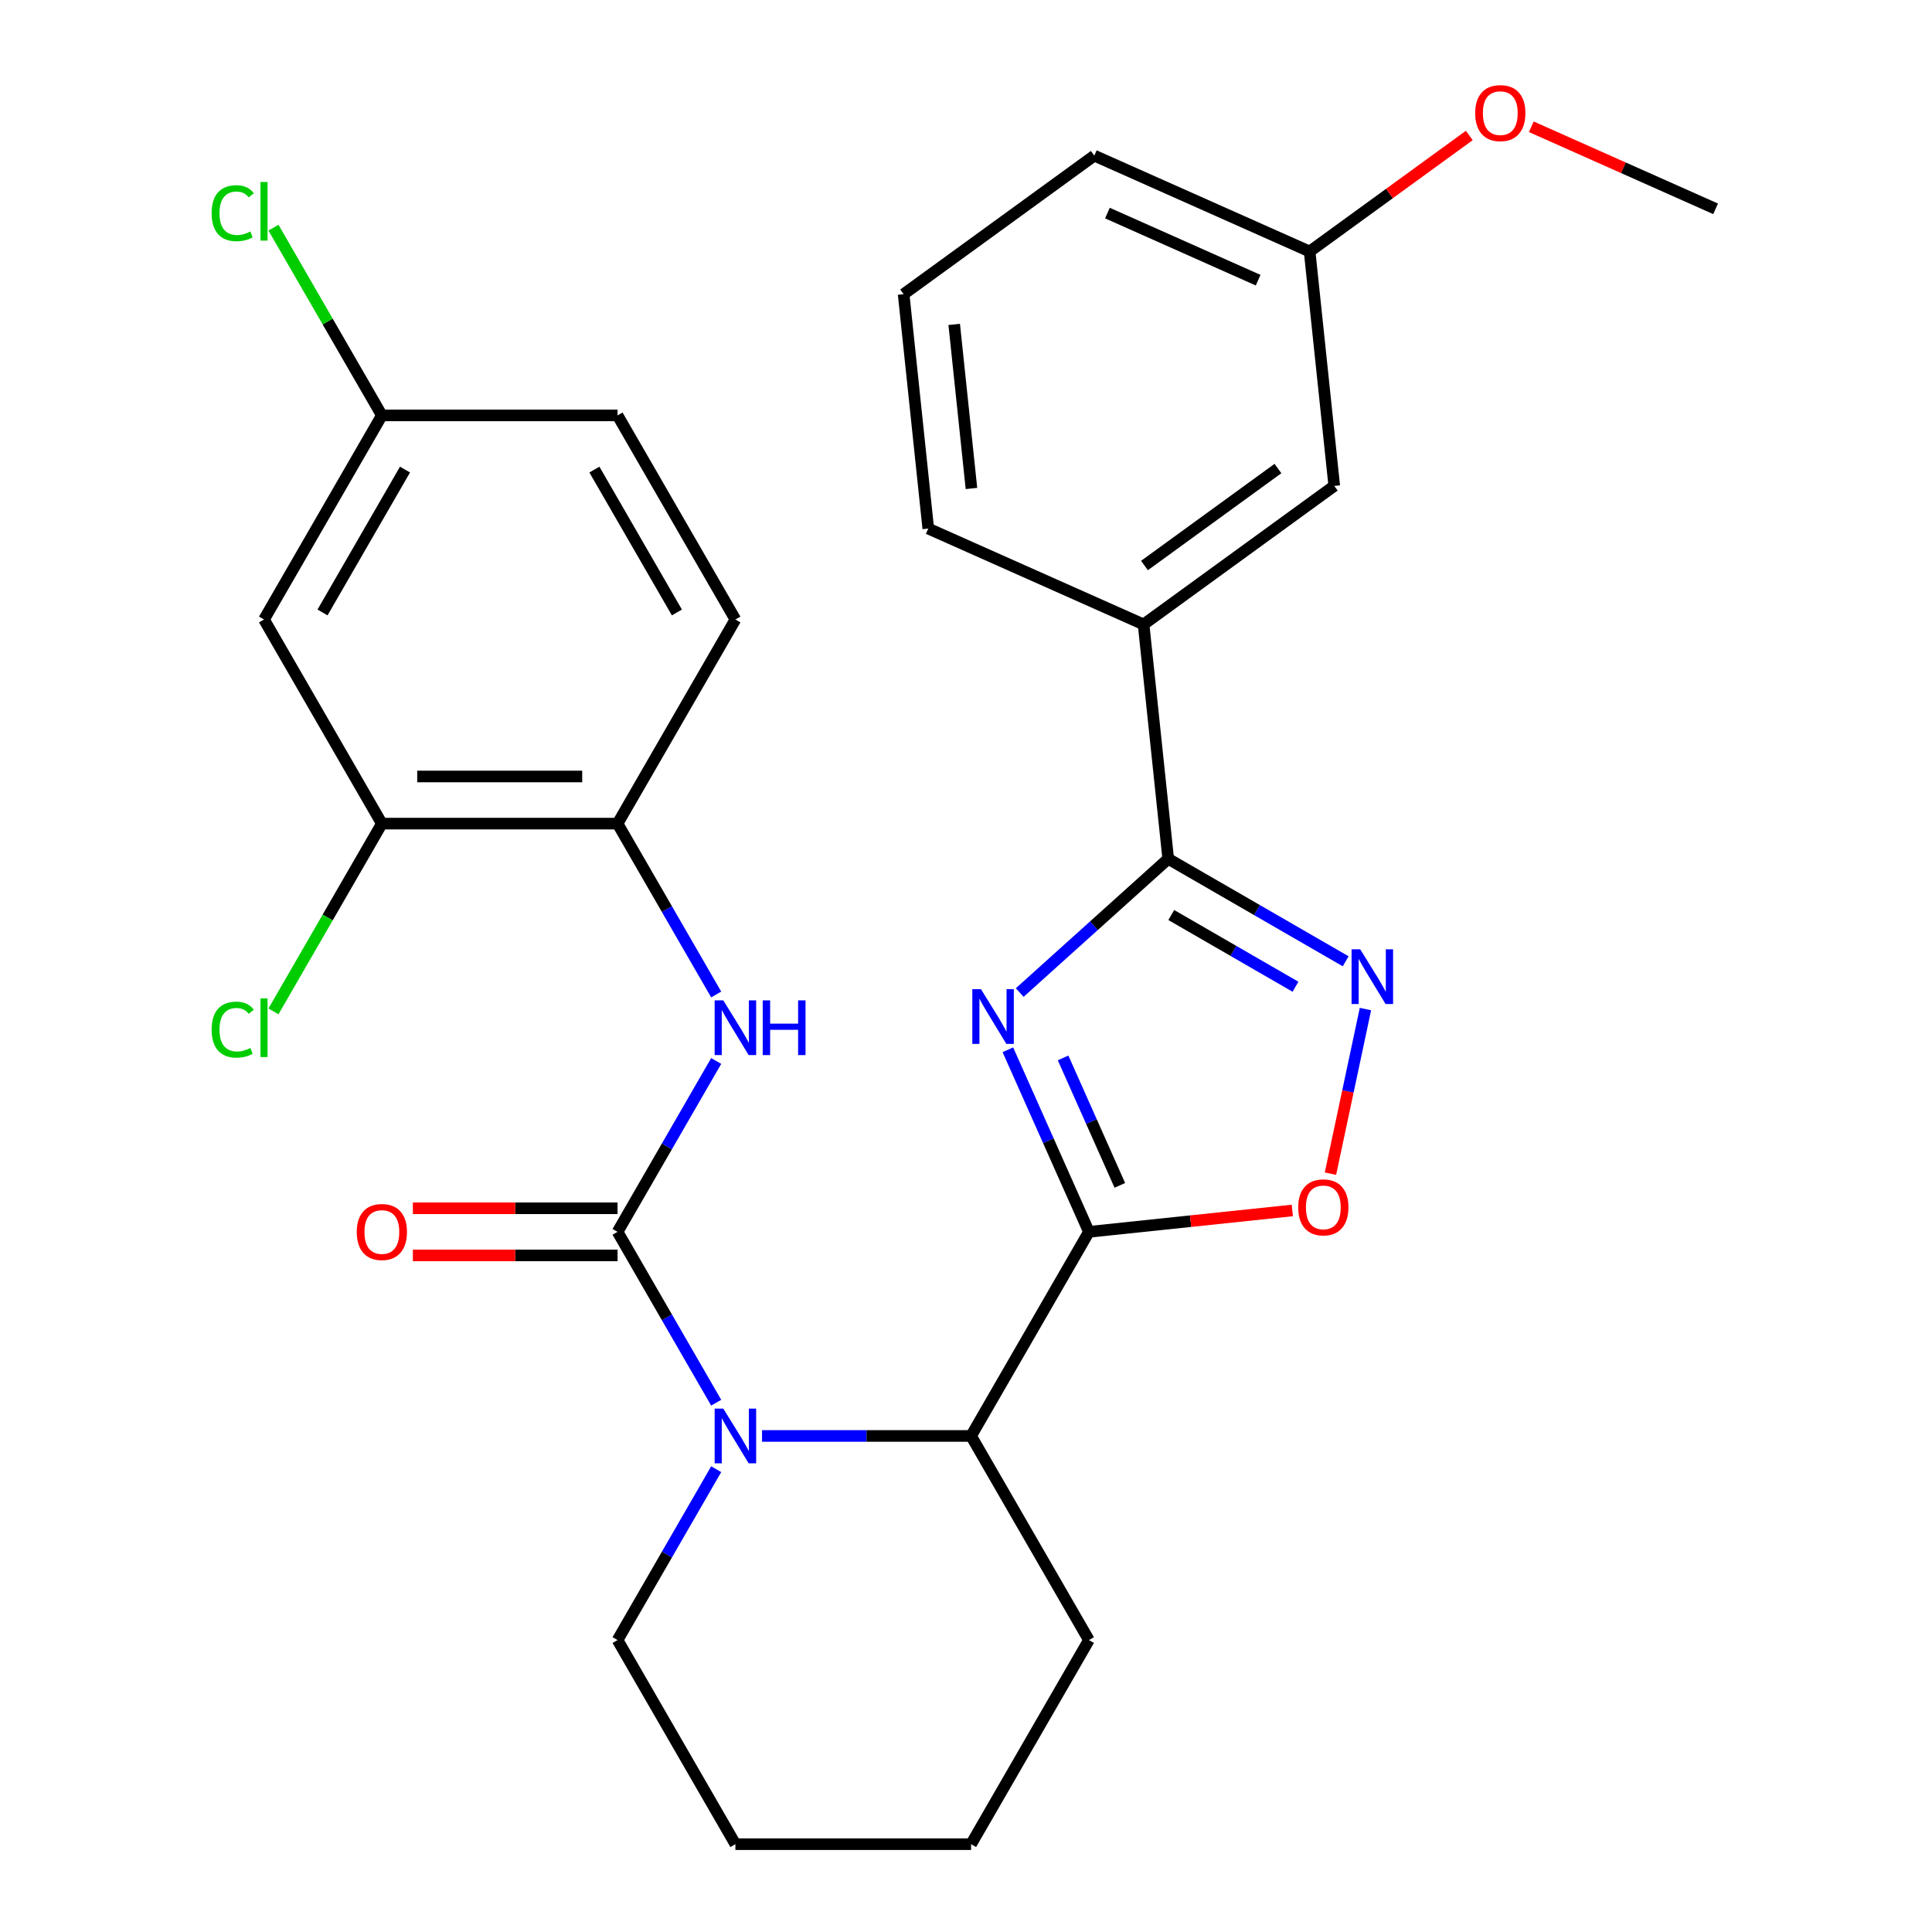 <?xml version='1.0' encoding='iso-8859-1'?>
<svg version='1.1' baseProfile='full'
              xmlns='http://www.w3.org/2000/svg'
                      xmlns:rdkit='http://www.rdkit.org/xml'
                      xmlns:xlink='http://www.w3.org/1999/xlink'
                  xml:space='preserve'
width='1000px' height='1000px' viewBox='0 0 1000 1000'>
<!-- END OF HEADER -->
<rect style='opacity:1.0;fill:#FFFFFF;stroke:none' width='1000' height='1000' x='0' y='0'> </rect>
<path class='bond-0' d='M 370.703,760.459 L 345.173,804.678' style='fill:none;fill-rule:evenodd;stroke:#0000FF;stroke-width:6px;stroke-linecap:butt;stroke-linejoin:miter;stroke-opacity:1' />
<path class='bond-0' d='M 345.173,804.678 L 319.643,848.897' style='fill:none;fill-rule:evenodd;stroke:#000000;stroke-width:6px;stroke-linecap:butt;stroke-linejoin:miter;stroke-opacity:1' />
<path class='bond-1' d='M 370.703,726.039 L 345.173,681.82' style='fill:none;fill-rule:evenodd;stroke:#0000FF;stroke-width:6px;stroke-linecap:butt;stroke-linejoin:miter;stroke-opacity:1' />
<path class='bond-1' d='M 345.173,681.82 L 319.643,637.601' style='fill:none;fill-rule:evenodd;stroke:#000000;stroke-width:6px;stroke-linecap:butt;stroke-linejoin:miter;stroke-opacity:1' />
<path class='bond-2' d='M 394.429,743.249 L 448.53,743.249' style='fill:none;fill-rule:evenodd;stroke:#0000FF;stroke-width:6px;stroke-linecap:butt;stroke-linejoin:miter;stroke-opacity:1' />
<path class='bond-2' d='M 448.53,743.249 L 502.631,743.249' style='fill:none;fill-rule:evenodd;stroke:#000000;stroke-width:6px;stroke-linecap:butt;stroke-linejoin:miter;stroke-opacity:1' />
<path class='bond-3' d='M 197.651,426.305 L 319.643,426.305' style='fill:none;fill-rule:evenodd;stroke:#000000;stroke-width:6px;stroke-linecap:butt;stroke-linejoin:miter;stroke-opacity:1' />
<path class='bond-3' d='M 215.95,401.907 L 301.344,401.907' style='fill:none;fill-rule:evenodd;stroke:#000000;stroke-width:6px;stroke-linecap:butt;stroke-linejoin:miter;stroke-opacity:1' />
<path class='bond-4' d='M 197.651,426.305 L 136.655,320.657' style='fill:none;fill-rule:evenodd;stroke:#000000;stroke-width:6px;stroke-linecap:butt;stroke-linejoin:miter;stroke-opacity:1' />
<path class='bond-5' d='M 197.651,426.305 L 169.598,474.894' style='fill:none;fill-rule:evenodd;stroke:#000000;stroke-width:6px;stroke-linecap:butt;stroke-linejoin:miter;stroke-opacity:1' />
<path class='bond-5' d='M 169.598,474.894 L 141.545,523.484' style='fill:none;fill-rule:evenodd;stroke:#00CC00;stroke-width:6px;stroke-linecap:butt;stroke-linejoin:miter;stroke-opacity:1' />
<path class='bond-6' d='M 319.643,637.601 L 345.173,593.382' style='fill:none;fill-rule:evenodd;stroke:#000000;stroke-width:6px;stroke-linecap:butt;stroke-linejoin:miter;stroke-opacity:1' />
<path class='bond-6' d='M 345.173,593.382 L 370.703,549.163' style='fill:none;fill-rule:evenodd;stroke:#0000FF;stroke-width:6px;stroke-linecap:butt;stroke-linejoin:miter;stroke-opacity:1' />
<path class='bond-7' d='M 319.643,625.402 L 266.672,625.402' style='fill:none;fill-rule:evenodd;stroke:#000000;stroke-width:6px;stroke-linecap:butt;stroke-linejoin:miter;stroke-opacity:1' />
<path class='bond-7' d='M 266.672,625.402 L 213.701,625.402' style='fill:none;fill-rule:evenodd;stroke:#FF0000;stroke-width:6px;stroke-linecap:butt;stroke-linejoin:miter;stroke-opacity:1' />
<path class='bond-7' d='M 319.643,649.8 L 266.672,649.8' style='fill:none;fill-rule:evenodd;stroke:#000000;stroke-width:6px;stroke-linecap:butt;stroke-linejoin:miter;stroke-opacity:1' />
<path class='bond-7' d='M 266.672,649.8 L 213.701,649.8' style='fill:none;fill-rule:evenodd;stroke:#FF0000;stroke-width:6px;stroke-linecap:butt;stroke-linejoin:miter;stroke-opacity:1' />
<path class='bond-8' d='M 370.703,514.743 L 345.173,470.524' style='fill:none;fill-rule:evenodd;stroke:#0000FF;stroke-width:6px;stroke-linecap:butt;stroke-linejoin:miter;stroke-opacity:1' />
<path class='bond-8' d='M 345.173,470.524 L 319.643,426.305' style='fill:none;fill-rule:evenodd;stroke:#000000;stroke-width:6px;stroke-linecap:butt;stroke-linejoin:miter;stroke-opacity:1' />
<path class='bond-9' d='M 136.655,320.657 L 197.651,215.009' style='fill:none;fill-rule:evenodd;stroke:#000000;stroke-width:6px;stroke-linecap:butt;stroke-linejoin:miter;stroke-opacity:1' />
<path class='bond-9' d='M 166.934,317.009 L 209.631,243.055' style='fill:none;fill-rule:evenodd;stroke:#000000;stroke-width:6px;stroke-linecap:butt;stroke-linejoin:miter;stroke-opacity:1' />
<path class='bond-10' d='M 319.643,426.305 L 380.639,320.657' style='fill:none;fill-rule:evenodd;stroke:#000000;stroke-width:6px;stroke-linecap:butt;stroke-linejoin:miter;stroke-opacity:1' />
<path class='bond-11' d='M 521.67,543.366 L 542.648,590.483' style='fill:none;fill-rule:evenodd;stroke:#0000FF;stroke-width:6px;stroke-linecap:butt;stroke-linejoin:miter;stroke-opacity:1' />
<path class='bond-11' d='M 542.648,590.483 L 563.627,637.601' style='fill:none;fill-rule:evenodd;stroke:#000000;stroke-width:6px;stroke-linecap:butt;stroke-linejoin:miter;stroke-opacity:1' />
<path class='bond-11' d='M 550.253,547.577 L 564.937,580.56' style='fill:none;fill-rule:evenodd;stroke:#0000FF;stroke-width:6px;stroke-linecap:butt;stroke-linejoin:miter;stroke-opacity:1' />
<path class='bond-11' d='M 564.937,580.56 L 579.622,613.542' style='fill:none;fill-rule:evenodd;stroke:#000000;stroke-width:6px;stroke-linecap:butt;stroke-linejoin:miter;stroke-opacity:1' />
<path class='bond-12' d='M 527.798,513.74 L 566.232,479.134' style='fill:none;fill-rule:evenodd;stroke:#0000FF;stroke-width:6px;stroke-linecap:butt;stroke-linejoin:miter;stroke-opacity:1' />
<path class='bond-12' d='M 566.232,479.134 L 604.666,444.527' style='fill:none;fill-rule:evenodd;stroke:#000000;stroke-width:6px;stroke-linecap:butt;stroke-linejoin:miter;stroke-opacity:1' />
<path class='bond-13' d='M 563.627,637.601 L 616.264,632.069' style='fill:none;fill-rule:evenodd;stroke:#000000;stroke-width:6px;stroke-linecap:butt;stroke-linejoin:miter;stroke-opacity:1' />
<path class='bond-13' d='M 616.264,632.069 L 668.9,626.536' style='fill:none;fill-rule:evenodd;stroke:#FF0000;stroke-width:6px;stroke-linecap:butt;stroke-linejoin:miter;stroke-opacity:1' />
<path class='bond-14' d='M 563.627,637.601 L 502.631,743.249' style='fill:none;fill-rule:evenodd;stroke:#000000;stroke-width:6px;stroke-linecap:butt;stroke-linejoin:miter;stroke-opacity:1' />
<path class='bond-15' d='M 688.642,607.48 L 697.696,564.885' style='fill:none;fill-rule:evenodd;stroke:#FF0000;stroke-width:6px;stroke-linecap:butt;stroke-linejoin:miter;stroke-opacity:1' />
<path class='bond-15' d='M 697.696,564.885 L 706.75,522.289' style='fill:none;fill-rule:evenodd;stroke:#0000FF;stroke-width:6px;stroke-linecap:butt;stroke-linejoin:miter;stroke-opacity:1' />
<path class='bond-16' d='M 696.524,497.562 L 650.595,471.045' style='fill:none;fill-rule:evenodd;stroke:#0000FF;stroke-width:6px;stroke-linecap:butt;stroke-linejoin:miter;stroke-opacity:1' />
<path class='bond-16' d='M 650.595,471.045 L 604.666,444.527' style='fill:none;fill-rule:evenodd;stroke:#000000;stroke-width:6px;stroke-linecap:butt;stroke-linejoin:miter;stroke-opacity:1' />
<path class='bond-16' d='M 670.546,510.736 L 638.396,492.174' style='fill:none;fill-rule:evenodd;stroke:#0000FF;stroke-width:6px;stroke-linecap:butt;stroke-linejoin:miter;stroke-opacity:1' />
<path class='bond-16' d='M 638.396,492.174 L 606.245,473.612' style='fill:none;fill-rule:evenodd;stroke:#000000;stroke-width:6px;stroke-linecap:butt;stroke-linejoin:miter;stroke-opacity:1' />
<path class='bond-17' d='M 604.666,444.527 L 591.914,323.204' style='fill:none;fill-rule:evenodd;stroke:#000000;stroke-width:6px;stroke-linecap:butt;stroke-linejoin:miter;stroke-opacity:1' />
<path class='bond-18' d='M 319.643,848.897 L 380.639,954.545' style='fill:none;fill-rule:evenodd;stroke:#000000;stroke-width:6px;stroke-linecap:butt;stroke-linejoin:miter;stroke-opacity:1' />
<path class='bond-19' d='M 380.639,954.545 L 502.631,954.545' style='fill:none;fill-rule:evenodd;stroke:#000000;stroke-width:6px;stroke-linecap:butt;stroke-linejoin:miter;stroke-opacity:1' />
<path class='bond-20' d='M 591.914,323.204 L 690.608,251.499' style='fill:none;fill-rule:evenodd;stroke:#000000;stroke-width:6px;stroke-linecap:butt;stroke-linejoin:miter;stroke-opacity:1' />
<path class='bond-20' d='M 592.377,292.709 L 661.463,242.516' style='fill:none;fill-rule:evenodd;stroke:#000000;stroke-width:6px;stroke-linecap:butt;stroke-linejoin:miter;stroke-opacity:1' />
<path class='bond-21' d='M 591.914,323.204 L 480.469,273.585' style='fill:none;fill-rule:evenodd;stroke:#000000;stroke-width:6px;stroke-linecap:butt;stroke-linejoin:miter;stroke-opacity:1' />
<path class='bond-22' d='M 690.608,251.499 L 677.856,130.175' style='fill:none;fill-rule:evenodd;stroke:#000000;stroke-width:6px;stroke-linecap:butt;stroke-linejoin:miter;stroke-opacity:1' />
<path class='bond-23' d='M 677.856,130.175 L 719.178,100.153' style='fill:none;fill-rule:evenodd;stroke:#000000;stroke-width:6px;stroke-linecap:butt;stroke-linejoin:miter;stroke-opacity:1' />
<path class='bond-23' d='M 719.178,100.153 L 760.5,70.131' style='fill:none;fill-rule:evenodd;stroke:#FF0000;stroke-width:6px;stroke-linecap:butt;stroke-linejoin:miter;stroke-opacity:1' />
<path class='bond-24' d='M 677.856,130.175 L 566.411,80.557' style='fill:none;fill-rule:evenodd;stroke:#000000;stroke-width:6px;stroke-linecap:butt;stroke-linejoin:miter;stroke-opacity:1' />
<path class='bond-24' d='M 651.215,145.021 L 573.204,110.288' style='fill:none;fill-rule:evenodd;stroke:#000000;stroke-width:6px;stroke-linecap:butt;stroke-linejoin:miter;stroke-opacity:1' />
<path class='bond-25' d='M 792.599,65.616 L 840.297,86.852' style='fill:none;fill-rule:evenodd;stroke:#FF0000;stroke-width:6px;stroke-linecap:butt;stroke-linejoin:miter;stroke-opacity:1' />
<path class='bond-25' d='M 840.297,86.852 L 887.995,108.089' style='fill:none;fill-rule:evenodd;stroke:#000000;stroke-width:6px;stroke-linecap:butt;stroke-linejoin:miter;stroke-opacity:1' />
<path class='bond-26' d='M 467.717,152.262 L 480.469,273.585' style='fill:none;fill-rule:evenodd;stroke:#000000;stroke-width:6px;stroke-linecap:butt;stroke-linejoin:miter;stroke-opacity:1' />
<path class='bond-26' d='M 493.895,167.91 L 502.821,252.836' style='fill:none;fill-rule:evenodd;stroke:#000000;stroke-width:6px;stroke-linecap:butt;stroke-linejoin:miter;stroke-opacity:1' />
<path class='bond-27' d='M 467.717,152.262 L 566.411,80.557' style='fill:none;fill-rule:evenodd;stroke:#000000;stroke-width:6px;stroke-linecap:butt;stroke-linejoin:miter;stroke-opacity:1' />
<path class='bond-28' d='M 502.631,954.545 L 563.627,848.897' style='fill:none;fill-rule:evenodd;stroke:#000000;stroke-width:6px;stroke-linecap:butt;stroke-linejoin:miter;stroke-opacity:1' />
<path class='bond-29' d='M 563.627,848.897 L 502.631,743.249' style='fill:none;fill-rule:evenodd;stroke:#000000;stroke-width:6px;stroke-linecap:butt;stroke-linejoin:miter;stroke-opacity:1' />
<path class='bond-30' d='M 380.639,320.657 L 319.643,215.009' style='fill:none;fill-rule:evenodd;stroke:#000000;stroke-width:6px;stroke-linecap:butt;stroke-linejoin:miter;stroke-opacity:1' />
<path class='bond-30' d='M 350.36,317.009 L 307.663,243.055' style='fill:none;fill-rule:evenodd;stroke:#000000;stroke-width:6px;stroke-linecap:butt;stroke-linejoin:miter;stroke-opacity:1' />
<path class='bond-31' d='M 197.651,215.009 L 319.643,215.009' style='fill:none;fill-rule:evenodd;stroke:#000000;stroke-width:6px;stroke-linecap:butt;stroke-linejoin:miter;stroke-opacity:1' />
<path class='bond-32' d='M 197.651,215.009 L 169.598,166.419' style='fill:none;fill-rule:evenodd;stroke:#000000;stroke-width:6px;stroke-linecap:butt;stroke-linejoin:miter;stroke-opacity:1' />
<path class='bond-32' d='M 169.598,166.419 L 141.545,117.83' style='fill:none;fill-rule:evenodd;stroke:#00CC00;stroke-width:6px;stroke-linecap:butt;stroke-linejoin:miter;stroke-opacity:1' />
<path  class='atom-0' d='M 374.379 729.089
L 383.659 744.089
Q 384.579 745.569, 386.059 748.249
Q 387.539 750.929, 387.619 751.089
L 387.619 729.089
L 391.379 729.089
L 391.379 757.409
L 387.499 757.409
L 377.539 741.009
Q 376.379 739.089, 375.139 736.889
Q 373.939 734.689, 373.579 734.009
L 373.579 757.409
L 369.899 757.409
L 369.899 729.089
L 374.379 729.089
' fill='#0000FF'/>
<path  class='atom-3' d='M 374.379 517.793
L 383.659 532.793
Q 384.579 534.273, 386.059 536.953
Q 387.539 539.633, 387.619 539.793
L 387.619 517.793
L 391.379 517.793
L 391.379 546.113
L 387.499 546.113
L 377.539 529.713
Q 376.379 527.793, 375.139 525.593
Q 373.939 523.393, 373.579 522.713
L 373.579 546.113
L 369.899 546.113
L 369.899 517.793
L 374.379 517.793
' fill='#0000FF'/>
<path  class='atom-3' d='M 394.779 517.793
L 398.619 517.793
L 398.619 529.833
L 413.099 529.833
L 413.099 517.793
L 416.939 517.793
L 416.939 546.113
L 413.099 546.113
L 413.099 533.033
L 398.619 533.033
L 398.619 546.113
L 394.779 546.113
L 394.779 517.793
' fill='#0000FF'/>
<path  class='atom-4' d='M 184.651 637.681
Q 184.651 630.881, 188.011 627.081
Q 191.371 623.281, 197.651 623.281
Q 203.931 623.281, 207.291 627.081
Q 210.651 630.881, 210.651 637.681
Q 210.651 644.561, 207.251 648.481
Q 203.851 652.361, 197.651 652.361
Q 191.411 652.361, 188.011 648.481
Q 184.651 644.601, 184.651 637.681
M 197.651 649.161
Q 201.971 649.161, 204.291 646.281
Q 206.651 643.361, 206.651 637.681
Q 206.651 632.121, 204.291 629.321
Q 201.971 626.481, 197.651 626.481
Q 193.331 626.481, 190.971 629.281
Q 188.651 632.081, 188.651 637.681
Q 188.651 643.401, 190.971 646.281
Q 193.331 649.161, 197.651 649.161
' fill='#FF0000'/>
<path  class='atom-7' d='M 507.748 511.996
L 517.028 526.996
Q 517.948 528.476, 519.428 531.156
Q 520.908 533.836, 520.988 533.996
L 520.988 511.996
L 524.748 511.996
L 524.748 540.316
L 520.868 540.316
L 510.908 523.916
Q 509.748 521.996, 508.508 519.796
Q 507.308 517.596, 506.948 516.916
L 506.948 540.316
L 503.268 540.316
L 503.268 511.996
L 507.748 511.996
' fill='#0000FF'/>
<path  class='atom-9' d='M 671.95 624.93
Q 671.95 618.13, 675.31 614.33
Q 678.67 610.53, 684.95 610.53
Q 691.23 610.53, 694.59 614.33
Q 697.95 618.13, 697.95 624.93
Q 697.95 631.81, 694.55 635.73
Q 691.15 639.61, 684.95 639.61
Q 678.71 639.61, 675.31 635.73
Q 671.95 631.85, 671.95 624.93
M 684.95 636.41
Q 689.27 636.41, 691.59 633.53
Q 693.95 630.61, 693.95 624.93
Q 693.95 619.37, 691.59 616.57
Q 689.27 613.73, 684.95 613.73
Q 680.63 613.73, 678.27 616.53
Q 675.95 619.33, 675.95 624.93
Q 675.95 630.65, 678.27 633.53
Q 680.63 636.41, 684.95 636.41
' fill='#FF0000'/>
<path  class='atom-10' d='M 704.054 491.363
L 713.334 506.363
Q 714.254 507.843, 715.734 510.523
Q 717.214 513.203, 717.294 513.363
L 717.294 491.363
L 721.054 491.363
L 721.054 519.683
L 717.174 519.683
L 707.214 503.283
Q 706.054 501.363, 704.814 499.163
Q 703.614 496.963, 703.254 496.283
L 703.254 519.683
L 699.574 519.683
L 699.574 491.363
L 704.054 491.363
' fill='#0000FF'/>
<path  class='atom-17' d='M 763.55 58.55
Q 763.55 51.75, 766.91 47.95
Q 770.27 44.15, 776.55 44.15
Q 782.83 44.15, 786.19 47.95
Q 789.55 51.75, 789.55 58.55
Q 789.55 65.43, 786.15 69.35
Q 782.75 73.23, 776.55 73.23
Q 770.31 73.23, 766.91 69.35
Q 763.55 65.47, 763.55 58.55
M 776.55 70.03
Q 780.87 70.03, 783.19 67.15
Q 785.55 64.23, 785.55 58.55
Q 785.55 52.99, 783.19 50.19
Q 780.87 47.35, 776.55 47.35
Q 772.23 47.35, 769.87 50.15
Q 767.55 52.95, 767.55 58.55
Q 767.55 64.27, 769.87 67.15
Q 772.23 70.03, 776.55 70.03
' fill='#FF0000'/>
<path  class='atom-27' d='M 109.535 532.933
Q 109.535 525.893, 112.815 522.213
Q 116.135 518.493, 122.415 518.493
Q 128.255 518.493, 131.375 522.613
L 128.735 524.773
Q 126.455 521.773, 122.415 521.773
Q 118.135 521.773, 115.855 524.653
Q 113.615 527.493, 113.615 532.933
Q 113.615 538.533, 115.935 541.413
Q 118.295 544.293, 122.855 544.293
Q 125.975 544.293, 129.615 542.413
L 130.735 545.413
Q 129.255 546.373, 127.015 546.933
Q 124.775 547.493, 122.295 547.493
Q 116.135 547.493, 112.815 543.733
Q 109.535 539.973, 109.535 532.933
' fill='#00CC00'/>
<path  class='atom-27' d='M 134.815 516.773
L 138.495 516.773
L 138.495 547.133
L 134.815 547.133
L 134.815 516.773
' fill='#00CC00'/>
<path  class='atom-29' d='M 109.535 110.341
Q 109.535 103.301, 112.815 99.621
Q 116.135 95.901, 122.415 95.901
Q 128.255 95.901, 131.375 100.021
L 128.735 102.181
Q 126.455 99.181, 122.415 99.181
Q 118.135 99.181, 115.855 102.061
Q 113.615 104.901, 113.615 110.341
Q 113.615 115.941, 115.935 118.821
Q 118.295 121.701, 122.855 121.701
Q 125.975 121.701, 129.615 119.821
L 130.735 122.821
Q 129.255 123.781, 127.015 124.341
Q 124.775 124.901, 122.295 124.901
Q 116.135 124.901, 112.815 121.141
Q 109.535 117.381, 109.535 110.341
' fill='#00CC00'/>
<path  class='atom-29' d='M 134.815 94.181
L 138.495 94.181
L 138.495 124.541
L 134.815 124.541
L 134.815 94.181
' fill='#00CC00'/>
</svg>
